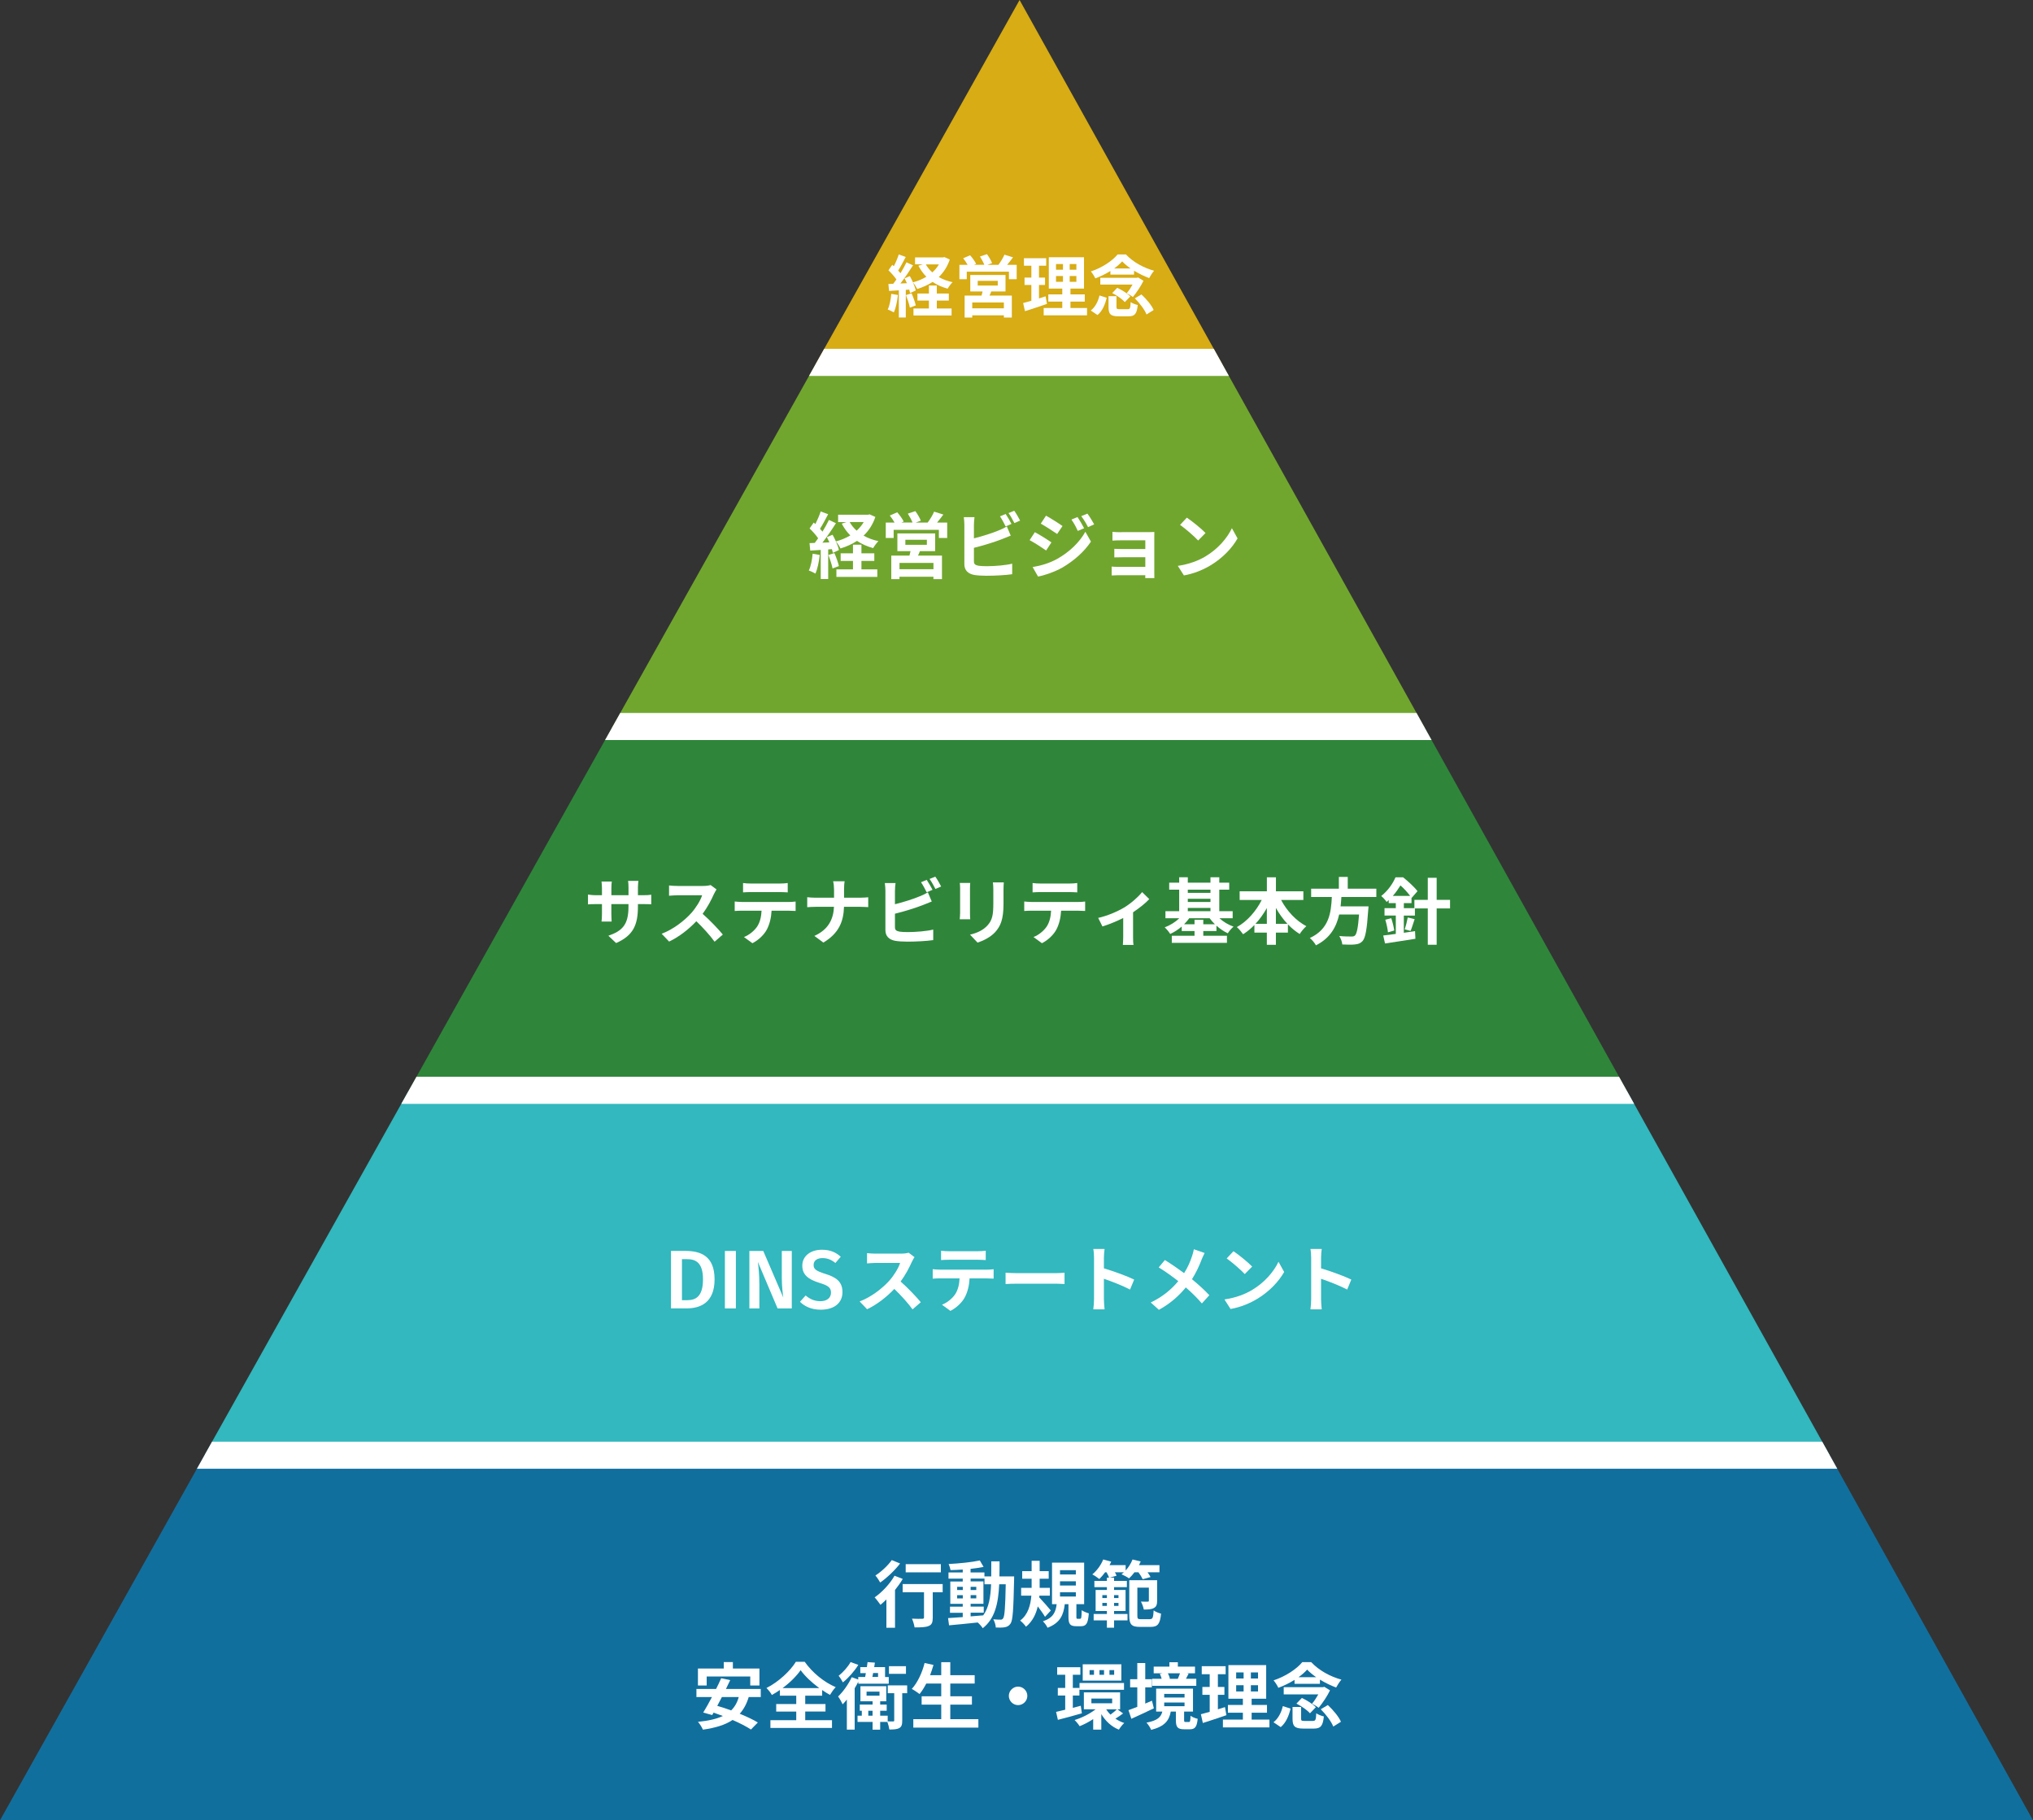 <?xml version="1.0" encoding="UTF-8"?><svg id="_レイヤー_2" xmlns="http://www.w3.org/2000/svg" xmlns:xlink="http://www.w3.org/1999/xlink" viewBox="0 0 610.89 546.96"><rect x="0" y="0" width="610.89" height="546.96" fill="#333333" stroke="none"/><defs><style>.cls-1,.cls-2,.cls-3{fill:none;}.cls-4{fill:#fff;}.cls-5{fill:#2f863a;}.cls-6{fill:#d7ac14;}.cls-7{fill:#116f9e;}.cls-8{fill:#71a62e;}.cls-9{fill:#32b8be;}.cls-2{stroke:#fff;stroke-miterlimit:10;stroke-width:8.14px;}.cls-3{clip-path:url(#clippath);}</style><clipPath id="clippath"><polygon class="cls-1" points="306.37 0 0 546.96 610.89 546.96 306.37 0"/></clipPath></defs><g id="_レイアウト"><g class="cls-3"><rect class="cls-7" x="-3.34" y="437.55" width="616.01" height="109.41"/><rect class="cls-9" x="-1.73" y="327.89" width="616.01" height="109.41"/><rect class="cls-5" x="-1.73" y="218.59" width="616.01" height="109.41"/><rect class="cls-8" x="-1.73" y="109.3" width="616.01" height="109.41"/><rect class="cls-6" x="-1.73" width="616.01" height="109.41"/><path class="cls-4" d="m269.81,88.64c-.2,1.91-.63,3.93-1.22,5.23-.43-.26-1.32-.69-1.84-.87.59-1.2.91-3,1.07-4.7l1.99.34Zm15.58-10.64c-.73,2.15-1.86,3.87-3.3,5.25,1.22.69,2.61,1.22,4.15,1.54-.51.47-1.16,1.38-1.48,1.95-1.7-.47-3.22-1.13-4.52-2.03-1.38.91-2.94,1.6-4.62,2.13-.26-.55-.81-1.44-1.28-1.95.38.87.71,1.74.83,2.39l-1.7.77c-.06-.3-.14-.65-.26-1.03l-1.03.08v8.29h-2.09v-8.15l-2.94.18-.2-2.09,1.46-.06c.3-.38.63-.83.95-1.3-.59-.87-1.56-1.95-2.39-2.76l1.15-1.64c.14.12.3.26.47.41.57-1.11,1.13-2.45,1.48-3.53l2.09.77c-.73,1.38-1.54,2.94-2.27,4.07.26.28.49.57.69.81.69-1.13,1.34-2.29,1.8-3.28l1.97.91c-1.11,1.76-2.51,3.81-3.79,5.45l1.95-.08c-.22-.51-.47-1.01-.71-1.46l1.6-.67c.32.57.65,1.22.93,1.86,1.46-.38,2.82-.95,4.03-1.68-.95-.95-1.74-2.05-2.39-3.3l1.3-.43h-2.31v-2.07h8.39l.43-.1,1.62.73Zm-11.47,10.13c.51,1.15,1.03,2.63,1.26,3.65l-1.78.65c-.18-1.01-.71-2.57-1.18-3.77l1.7-.53Zm7.58,4.56h4.44v2.11h-11.45v-2.11h4.64v-2.37h-3.45v-2.13h3.45v-2.41h2.37v2.41h3.61v2.13h-3.61v2.37Zm-3.3-13.25c.49.89,1.16,1.7,1.95,2.41.79-.71,1.46-1.52,1.99-2.41h-3.93Z"/><path class="cls-4" d="m305.5,79.58v4.32h-2.33v-2.27h-12.67v2.27h-2.21v-4.32h2.47c-.37-.65-.87-1.38-1.34-1.97l2.09-.91c.67.77,1.46,1.84,1.8,2.59l-.65.28h3.12c-.28-.73-.83-1.72-1.32-2.49l2.11-.71c.59.79,1.26,1.95,1.54,2.68l-1.42.53h3.32c.65-.87,1.42-2.09,1.8-3.06l2.59.81c-.59.77-1.2,1.58-1.76,2.25h2.84Zm-7.64,8c-.16.45-.34.85-.53,1.24h6.71v6.59h-2.39v-.67h-9.5v.67h-2.29v-6.59h5.09c.1-.41.22-.83.3-1.24h-3.69v-4.96h10.58v4.96h-4.28Zm3.79,3.3h-9.5v1.76h9.5v-1.76Zm-7.86-5.07h6.02v-1.42h-6.02v1.42Z"/><path class="cls-4" d="m314.6,91.31c-2.23.79-4.66,1.56-6.61,2.19l-.55-2.45c.71-.18,1.54-.41,2.47-.67v-4.76h-2.05v-2.21h2.05v-3.57h-2.23v-2.25h6.69v2.25h-2.17v3.57h1.82v2.21h-1.82v4.05c.67-.2,1.34-.4,1.99-.63l.41,2.27Zm12.04,1.24v2.19h-13.03v-2.19h5.59v-1.92h-4.19v-2.17h4.19v-1.74h-4.05v-9.42h10.58v9.42h-4.07v1.74h4.3v2.17h-4.3v1.92h4.98Zm-9.32-11.51h2.09v-1.7h-2.09v1.7Zm0,3.63h2.09v-1.74h-2.09v1.74Zm6.12-5.33h-2.01v1.7h2.01v-1.7Zm0,3.59h-2.01v1.74h2.01v-1.74Z"/><path class="cls-4" d="m327.77,93.3c1.34-1.03,2.21-2.76,2.61-4.52l2.17.69c-.47,1.97-1.26,3.95-2.76,5.19l-2.03-1.36Zm5.9-11.88c-1.4.87-2.98,1.64-4.54,2.23-.28-.61-.85-1.54-1.34-2.09,3.28-1.07,6.46-3.16,8.04-5.11h2.49c2.23,2.37,5.37,4.05,8.47,4.9-.55.63-1.09,1.5-1.48,2.21-1.44-.53-3.06-1.32-4.54-2.21v1.17h-7.11v-1.11Zm9.93,2.94c-.73,1.56-2.09,3.57-3.18,4.88-.47-.37-1.3-.87-1.86-1.13.63-.73,1.26-1.7,1.76-2.61h-9.69v-2.03h10.98l.38-.1,1.6.99Zm-4.78,8.55c.71,0,.85-.26.93-2.15.47.38,1.48.75,2.13.89-.28,2.71-.91,3.4-2.84,3.4h-2.9c-2.45,0-3.04-.67-3.04-2.78v-3.28h2.39v3.26c0,.57.14.65.93.65h2.39Zm-3.1-6.42c1.4.63,3.08,1.7,3.91,2.59l-1.64,1.7c-.73-.87-2.39-2.03-3.79-2.72l1.52-1.58Zm4.01-5.82c-.99-.69-1.86-1.42-2.53-2.13-.63.71-1.46,1.44-2.41,2.13h4.94Zm3.26,7.8c1.46,1.36,3.06,3.24,3.67,4.68l-2.15,1.34c-.53-1.4-2.05-3.4-3.51-4.84l1.99-1.18Z"/><path class="cls-4" d="m246.32,166.74c-.22,2.04-.67,4.22-1.3,5.61-.46-.28-1.41-.74-1.98-.93.63-1.28.98-3.22,1.15-5.04l2.13.37Zm16.72-11.42c-.78,2.31-2,4.15-3.54,5.63,1.3.74,2.8,1.3,4.46,1.65-.54.5-1.24,1.48-1.59,2.09-1.83-.5-3.46-1.22-4.85-2.17-1.48.98-3.15,1.72-4.96,2.28-.28-.59-.87-1.54-1.37-2.09.41.93.76,1.87.89,2.57l-1.83.83c-.07-.33-.15-.7-.28-1.11l-1.11.09v8.89h-2.24v-8.74l-3.15.2-.22-2.24,1.57-.07c.33-.41.67-.89,1.02-1.39-.63-.94-1.67-2.09-2.57-2.96l1.24-1.76c.15.13.33.28.5.44.61-1.2,1.22-2.63,1.59-3.78l2.24.83c-.78,1.48-1.65,3.15-2.44,4.37.28.3.52.61.74.87.74-1.22,1.44-2.46,1.94-3.52l2.11.98c-1.2,1.89-2.7,4.09-4.07,5.85l2.09-.09c-.24-.54-.5-1.09-.76-1.57l1.72-.72c.35.61.7,1.3,1,2,1.57-.41,3.02-1.02,4.33-1.8-1.02-1.02-1.87-2.2-2.57-3.54l1.39-.46h-2.48v-2.22h9l.46-.11,1.74.78Zm-12.31,10.87c.54,1.24,1.11,2.83,1.35,3.91l-1.91.7c-.2-1.09-.76-2.76-1.26-4.04l1.83-.57Zm8.13,4.89h4.76v2.26h-12.29v-2.26h4.98v-2.54h-3.7v-2.28h3.7v-2.59h2.54v2.59h3.87v2.28h-3.87v2.54Zm-3.54-14.22c.52.96,1.24,1.83,2.09,2.59.85-.76,1.57-1.63,2.13-2.59h-4.22Z"/><path class="cls-4" d="m284.62,157.02v4.63h-2.5v-2.44h-13.59v2.44h-2.37v-4.63h2.65c-.39-.7-.94-1.48-1.44-2.11l2.24-.98c.72.83,1.57,1.98,1.94,2.78l-.7.3h3.35c-.3-.78-.89-1.85-1.41-2.67l2.26-.76c.63.85,1.35,2.09,1.65,2.87l-1.52.57h3.57c.7-.93,1.52-2.24,1.94-3.28l2.78.87c-.63.83-1.28,1.7-1.89,2.41h3.04Zm-8.2,8.59c-.17.48-.37.91-.57,1.33h7.2v7.07h-2.57v-.72h-10.2v.72h-2.46v-7.07h5.46c.11-.43.24-.89.33-1.33h-3.96v-5.33h11.35v5.33h-4.59Zm4.07,3.54h-10.2v1.89h10.2v-1.89Zm-8.44-5.44h6.46v-1.52h-6.46v1.52Z"/><path class="cls-4" d="m292.65,157.65v4.11c2.57-.63,5.59-1.59,7.52-2.41.78-.3,1.52-.65,2.37-1.17l1.17,2.76c-.85.35-1.83.76-2.54,1.02-2.2.87-5.7,1.96-8.52,2.65v4.02c0,.93.43,1.17,1.41,1.37.65.09,1.54.13,2.52.13,2.26,0,5.78-.28,7.57-.76v3.17c-2.04.3-5.35.46-7.74.46-1.41,0-2.72-.09-3.65-.24-1.89-.35-2.98-1.39-2.98-3.26v-11.85c0-.48-.07-1.61-.17-2.26h3.22c-.11.65-.17,1.65-.17,2.26Zm11.29-.22l-1.76.74c-.44-.89-1.11-2.17-1.7-3.02l1.72-.7c.54.8,1.33,2.17,1.74,2.98Zm2.59-1l-1.72.74c-.46-.91-1.15-2.17-1.76-3l1.72-.7c.59.8,1.39,2.2,1.76,2.96Z"/><path class="cls-4" d="m315.94,162.97l-1.59,2.44c-1.24-.87-3.5-2.33-4.96-3.11l1.57-2.39c1.48.78,3.87,2.28,4.98,3.07Zm1.74,4.96c3.7-2.07,6.74-5.04,8.46-8.15l1.67,2.96c-2,3.02-5.09,5.76-8.63,7.83-2.22,1.24-5.35,2.33-7.26,2.67l-1.63-2.85c2.44-.41,5.04-1.15,7.39-2.46Zm1.59-9.87l-1.61,2.39c-1.22-.85-3.48-2.3-4.92-3.11l1.57-2.39c1.43.78,3.83,2.3,4.96,3.11Zm6.48.67l-1.89.8c-.63-1.37-1.13-2.3-1.91-3.41l1.83-.76c.61.91,1.48,2.37,1.98,3.37Zm3.04-1.17l-1.85.83c-.7-1.37-1.24-2.22-2.04-3.3l1.85-.76c.67.87,1.52,2.28,2.04,3.24Z"/><path class="cls-4" d="m336.98,159.89h8.22c.52,0,1.33-.02,1.67-.04-.02.28-.02,1-.02,1.46v10.92c0,.35.02,1.09.02,1.48h-2.74c.02-.2.02-.54.02-.87h-8.24c-.61,0-1.5.04-1.87.07v-2.67c.37.04,1.11.09,1.89.09h8.22v-2.89h-6.94c-.83,0-1.87.02-2.37.04v-2.57c.57.04,1.54.07,2.37.07h6.94v-2.63h-7.17c-.8,0-2.17.04-2.7.09v-2.63c.57.07,1.89.11,2.7.11Z"/><path class="cls-4" d="m362.25,167.17c3.72-2.2,6.54-5.52,7.92-8.46l1.7,3.07c-1.65,2.94-4.54,5.94-8.05,8.05-2.2,1.33-5,2.54-8.07,3.07l-1.83-2.87c3.39-.48,6.22-1.59,8.33-2.85Zm0-7.02l-2.22,2.26c-1.13-1.22-3.85-3.59-5.44-4.7l2.04-2.17c1.52,1.02,4.35,3.28,5.61,4.61Z"/><path class="cls-4" d="m214.72,384.42c0,7-4.27,8.72-8.4,8.72h-4.7v-17.27h4.25c4.55,0,8.85,1.4,8.85,8.55Zm-9.8-6.07v12.32h1.62c2.57,0,4.7-1.15,4.7-6.25s-2.25-6.07-4.8-6.07h-1.52Z"/><path class="cls-4" d="m221.12,393.15h-3.3v-17.27h3.3v17.27Z"/><path class="cls-4" d="m237.92,393.15h-4.27l-5.92-13.97c.18,1.52.45,3.72.45,6.92v7.05h-3v-17.27h4.17l6.02,14c-.15-.95-.45-3.45-.45-5.9v-8.1h3v17.27Z"/><path class="cls-4" d="m252.64,377.62l-1.62,1.88c-1.25-1.03-2.45-1.47-3.87-1.47-1.55,0-2.67.7-2.67,2.05,0,1.25.67,1.8,3.55,2.7,3.02.95,5.12,2.2,5.12,5.45s-2.42,5.3-6.55,5.3c-2.75,0-4.8-.97-6.22-2.37l1.7-1.9c1.27,1.08,2.65,1.72,4.45,1.72s3.17-.9,3.17-2.57c0-1.45-.72-2.1-3.42-2.92-3.62-1.12-5.2-2.57-5.2-5.2,0-2.87,2.47-4.77,5.87-4.77,2.52,0,4.2.75,5.7,2.12Z"/><path class="cls-4" d="m274.03,379.09c-.74,1.7-1.96,4.02-3.41,5.98,2.15,1.87,4.78,4.65,6.07,6.22l-2.48,2.15c-1.41-1.96-3.44-4.17-5.48-6.15-2.3,2.43-5.2,4.7-8.18,6.11l-2.24-2.35c3.5-1.3,6.87-3.96,8.92-6.24,1.44-1.63,2.76-3.78,3.24-5.33h-7.37c-.91,0-2.11.13-2.57.15v-3.09c.59.09,1.91.15,2.57.15h7.68c.94,0,1.8-.13,2.24-.28l1.78,1.33c-.17.24-.57.91-.76,1.35Z"/><path class="cls-4" d="m282.35,381.5h14.24c.46,0,1.41-.04,1.98-.13v2.83c-.54-.04-1.37-.07-1.98-.07h-5.24c-.13,2.24-.61,4.07-1.39,5.59-.76,1.5-2.44,3.2-4.37,4.17l-2.54-1.85c1.54-.59,3.07-1.85,3.94-3.11.89-1.35,1.26-2.98,1.35-4.81h-5.98c-.65,0-1.48.04-2.09.09v-2.85c.65.07,1.41.13,2.09.13Zm2.76-5.54h8.74c.74,0,1.61-.04,2.35-.15v2.81c-.74-.04-1.59-.09-2.35-.09h-8.72c-.76,0-1.67.04-2.35.09v-2.81c.72.11,1.61.15,2.33.15Z"/><path class="cls-4" d="m305.66,382.55h11.68c1.02,0,1.98-.09,2.54-.13v3.41c-.52-.02-1.63-.11-2.54-.11h-11.68c-1.24,0-2.7.04-3.5.11v-3.41c.78.07,2.37.13,3.5.13Z"/><path class="cls-4" d="m328.74,377.89c0-.76-.07-1.85-.22-2.61h3.39c-.09.76-.2,1.72-.2,2.61v3.22c2.91.85,7.09,2.39,9.09,3.37l-1.24,3c-2.24-1.17-5.5-2.44-7.85-3.24v6.15c0,.63.11,2.15.2,3.04h-3.39c.13-.87.22-2.17.22-3.04v-12.5Z"/><path class="cls-4" d="m361.08,378.46c-.65,1.72-1.63,3.91-2.91,5.91,1.91,1.57,3.74,3.24,5.22,4.81l-2.24,2.48c-1.52-1.78-3.09-3.3-4.83-4.81-1.91,2.3-4.41,4.72-8.09,6.72l-2.44-2.2c3.54-1.72,6.11-3.83,8.26-6.41-1.57-1.24-3.65-2.78-5.87-4.13l1.85-2.22c1.74,1.07,4.02,2.63,5.78,3.94,1.11-1.74,1.85-3.46,2.41-5.18.2-.57.43-1.43.52-2l3.24,1.13c-.28.5-.7,1.46-.91,1.96Z"/><path class="cls-4" d="m376.26,387.59c3.72-2.2,6.54-5.52,7.91-8.46l1.7,3.07c-1.65,2.94-4.54,5.94-8.04,8.05-2.2,1.33-5,2.54-8.07,3.07l-1.83-2.87c3.39-.48,6.22-1.59,8.33-2.85Zm0-7.02l-2.22,2.26c-1.13-1.22-3.85-3.59-5.44-4.7l2.04-2.17c1.52,1.02,4.35,3.28,5.61,4.61Z"/><path class="cls-4" d="m393.99,377.89c0-.76-.07-1.85-.22-2.61h3.39c-.09.76-.2,1.72-.2,2.61v3.22c2.91.85,7.09,2.39,9.09,3.37l-1.24,3c-2.24-1.17-5.5-2.44-7.85-3.24v6.15c0,.63.11,2.15.2,3.04h-3.39c.13-.87.22-2.17.22-3.04v-12.5Z"/><path class="cls-4" d="m185.14,283.37l-2.33-2.2c4.2-1.46,6.04-3.33,6.04-8.68v-.83h-5.15v2.96c0,.96.07,1.85.09,2.28h-3.04c.07-.43.13-1.3.13-2.28v-2.96h-1.85c-1.09,0-1.87.04-2.35.09v-2.96c.37.07,1.26.2,2.35.2h1.85v-2.15c0-.63-.06-1.3-.13-1.96h3.09c-.07.41-.13,1.11-.13,1.96v2.15h5.15v-2.28c0-.87-.06-1.59-.13-2.02h3.11c-.06.43-.15,1.15-.15,2.02v2.28h1.61c1.15,0,1.8-.04,2.39-.15v2.89c-.48-.04-1.24-.07-2.39-.07h-1.61v.72c0,5.39-1.3,8.68-6.54,10.98Z"/><path class="cls-4" d="m214.54,268.61c-.74,1.7-1.96,4.02-3.41,5.98,2.15,1.87,4.78,4.65,6.07,6.22l-2.48,2.15c-1.41-1.96-3.44-4.17-5.48-6.15-2.3,2.43-5.2,4.7-8.18,6.11l-2.24-2.35c3.5-1.3,6.87-3.96,8.92-6.24,1.44-1.63,2.76-3.78,3.24-5.33h-7.37c-.91,0-2.11.13-2.57.15v-3.09c.59.09,1.91.15,2.57.15h7.68c.94,0,1.8-.13,2.24-.28l1.78,1.33c-.17.24-.57.91-.76,1.35Z"/><path class="cls-4" d="m222.85,271.02h14.24c.46,0,1.41-.04,1.98-.13v2.83c-.54-.04-1.37-.07-1.98-.07h-5.24c-.13,2.24-.61,4.07-1.39,5.59-.76,1.5-2.44,3.2-4.37,4.17l-2.54-1.85c1.54-.59,3.07-1.85,3.94-3.11.89-1.35,1.26-2.98,1.35-4.81h-5.98c-.65,0-1.48.04-2.09.09v-2.85c.65.07,1.41.13,2.09.13Zm2.76-5.54h8.74c.74,0,1.61-.04,2.35-.15v2.81c-.74-.04-1.59-.09-2.35-.09h-8.72c-.76,0-1.67.04-2.35.09v-2.81c.72.11,1.61.15,2.33.15Z"/><path class="cls-4" d="m250.34,264.8h3.46c-.13.67-.17,1.87-.17,2.57v2.37h4.89c1,0,1.91-.09,2.37-.13v2.96c-.46-.02-1.52-.09-2.39-.09h-4.89c-.13,4.37-1.5,7.94-6.2,10.74l-2.7-2c4.26-1.93,5.72-5.07,5.89-8.74h-5.54c-.96,0-1.83.06-2.5.11v-3c.65.07,1.54.15,2.41.15h5.65v-2.39c0-.74-.09-1.87-.28-2.54Z"/><path class="cls-4" d="m268.92,267.59v4.11c2.57-.63,5.59-1.59,7.52-2.41.78-.3,1.52-.65,2.37-1.17l1.17,2.76c-.85.35-1.83.76-2.54,1.02-2.2.87-5.7,1.96-8.52,2.65v4.02c0,.93.43,1.17,1.41,1.37.65.09,1.54.13,2.52.13,2.26,0,5.78-.28,7.57-.76v3.17c-2.04.3-5.35.46-7.74.46-1.41,0-2.72-.09-3.65-.24-1.89-.35-2.98-1.39-2.98-3.26v-11.85c0-.48-.07-1.61-.17-2.26h3.22c-.11.65-.17,1.65-.17,2.26Zm11.29-.22l-1.76.74c-.44-.89-1.11-2.17-1.7-3.02l1.72-.7c.54.8,1.33,2.17,1.74,2.98Zm2.59-1l-1.72.74c-.46-.91-1.15-2.17-1.76-3l1.72-.7c.59.8,1.39,2.2,1.76,2.96Z"/><path class="cls-4" d="m291.47,266.98v7.35c0,.54.02,1.39.07,1.89h-3.15c.02-.41.11-1.26.11-1.91v-7.33c0-.41-.02-1.17-.09-1.67h3.13c-.04.5-.07.98-.07,1.67Zm10.07.33v4.31c0,4.67-.91,6.7-2.52,8.48-1.44,1.57-3.7,2.63-5.28,3.13l-2.26-2.39c2.15-.5,3.91-1.33,5.22-2.74,1.5-1.63,1.78-3.26,1.78-6.65v-4.13c0-.87-.04-1.57-.13-2.17h3.28c-.04.61-.09,1.3-.09,2.17Z"/><path class="cls-4" d="m309.85,271.02h14.24c.46,0,1.41-.04,1.98-.13v2.83c-.54-.04-1.37-.07-1.98-.07h-5.24c-.13,2.24-.61,4.07-1.39,5.59-.76,1.5-2.44,3.2-4.37,4.17l-2.54-1.85c1.54-.59,3.07-1.85,3.94-3.11.89-1.35,1.26-2.98,1.35-4.81h-5.98c-.65,0-1.48.04-2.09.09v-2.85c.65.07,1.41.13,2.09.13Zm2.76-5.54h8.74c.74,0,1.61-.04,2.35-.15v2.81c-.74-.04-1.59-.09-2.35-.09h-8.72c-.76,0-1.67.04-2.35.09v-2.81c.72.11,1.61.15,2.33.15Z"/><path class="cls-4" d="m337.78,272.7c2.11-1.28,4.31-3.24,5.41-4.65l2.15,2.11c-1.02,1.13-2.94,2.67-4.87,3.96v7.46c0,.76.02,1.91.15,2.35h-3.22c.04-.43.11-1.59.11-2.35v-5.74c-1.91.96-4.35,1.96-6.24,2.54l-1.28-2.57c2.83-.61,6.07-2.07,7.78-3.11Z"/><path class="cls-4" d="m366.42,275.91c1.15,1.04,2.67,1.98,4.24,2.52-.57.48-1.35,1.37-1.72,2-1.17-.54-2.35-1.33-3.41-2.28v1.61h-3.96v1.41h7.11v2.13h-16.57v-2.13h6.83v-1.41h-3.85v-1.35c-1.07.91-2.24,1.67-3.46,2.22-.37-.61-1.11-1.5-1.65-1.98,1.59-.59,3.2-1.59,4.39-2.74h-4.17v-2.11h4.13v-6.48h-3v-2.09h3v-1.63h2.59v1.63h6.81v-1.63h2.65v1.63h2.98v2.09h-2.98v6.48h4.02v2.11h-3.98Zm-1.37,1.8c-.59-.57-1.11-1.17-1.57-1.8h-6.13c-.44.63-.98,1.24-1.54,1.8h3.13v-1.35h2.63v1.35h3.48Zm-8.13-10.39v.96h6.81v-.96h-6.81Zm0,3.7h6.81v-.96h-6.81v.96Zm0,2.78h6.81v-.98h-6.81v.98Z"/><path class="cls-4" d="m384.95,270.41c1.7,3.26,4.48,6.26,7.59,7.89-.65.52-1.54,1.61-2,2.35-1.26-.78-2.46-1.76-3.54-2.91v2.48h-3.61v3.67h-2.72v-3.67h-3.74v-2.28c-1.04,1.09-2.2,2.02-3.39,2.78-.46-.65-1.28-1.65-1.89-2.15,3.07-1.67,5.81-4.81,7.48-8.15h-6.63v-2.61h8.18v-4.2h2.72v4.2h8.24v2.61h-6.67Zm-4.28,7.18v-4.74c-.98,1.74-2.13,3.35-3.41,4.74h3.41Zm6.18,0c-1.3-1.39-2.48-3.02-3.46-4.78v4.78h3.46Z"/><path class="cls-4" d="m403.07,269.52c-.06.93-.13,1.89-.24,2.83h8.39s-.02.78-.09,1.13c-.39,5.91-.85,8.35-1.72,9.31-.65.7-1.33.91-2.35,1-.8.09-2.26.07-3.72,0-.04-.74-.44-1.8-.91-2.54,1.5.15,3.02.15,3.65.15.48,0,.78-.04,1.04-.28.57-.48.96-2.37,1.26-6.33h-5.98c-.83,3.67-2.63,7.07-6.98,9.26-.37-.72-1.15-1.63-1.83-2.2,5.87-2.72,6.37-7.68,6.61-12.33h-6.22v-2.48h8.33v-3.54h2.67v3.54h8.59v2.48h-10.52Z"/><path class="cls-4" d="m435.72,272.96h-4.02v10.92h-2.67v-10.92h-3.87v2.15h-3.33v5.17c1.11-.15,2.26-.33,3.37-.5l.11,2.3c-3.17.52-6.61,1.02-9.13,1.41l-.54-2.39c1.07-.13,2.37-.28,3.78-.48v-5.52h-3.39v-2.22h3.39v-1.52h-2.13v-.91c-.2.2-.41.39-.63.57-.35-.54-1.11-1.41-1.63-1.78,2.09-1.65,3.52-3.8,4.3-5.63h2.28c1.5,1.2,3.39,2.91,4.33,4.17l-1.76,2.02-.04-.07v1.63h-2.3v1.52h3.17v-2.5h4.02v-6.63h2.67v6.63h4.02v2.57Zm-17.66,2.94c.39,1.15.76,2.7.89,3.7l-1.89.54c-.09-1.04-.43-2.59-.8-3.78l1.8-.46Zm5.67-6.7c-.74-1-1.85-2.24-2.91-3.15-.61.98-1.35,2.09-2.3,3.15h5.22Zm-1.63,10.07c.33-.98.72-2.54.91-3.59l2.07.5c-.43,1.28-.83,2.63-1.22,3.54l-1.76-.46Z"/><path class="cls-4" d="m271.27,474.42c-.65,1.11-1.46,2.24-2.33,3.33v11.35h-2.59v-8.5c-.61.59-1.2,1.13-1.78,1.61-.37-.52-1.24-1.7-1.76-2.24,2.22-1.52,4.59-4.04,5.98-6.5l2.48.96Zm-.8-4.63c-1.57,2.04-3.91,4.28-5.98,5.72-.33-.57-.98-1.61-1.44-2.11,1.81-1.15,3.87-3.11,4.91-4.63l2.5,1.02Zm12.79,8.65h-2.98v7.63c0,1.39-.26,2.11-1.22,2.5-.91.39-2.3.43-4.24.43-.11-.76-.44-1.87-.78-2.63,1.24.07,2.67.07,3.07.04.39,0,.54-.09.54-.41v-7.57h-6.41v-2.46h12.02v2.46Zm-.54-5.98h-10.57v-2.46h10.57v2.46Z"/><path class="cls-4" d="m304.74,473.66s-.02.85-.02,1.15c-.2,8.89-.37,12.05-1.07,13.05-.5.72-1,.94-1.72,1.09-.65.13-1.65.11-2.7.09-.04-.72-.33-1.76-.76-2.48.96.09,1.78.11,2.2.11.33,0,.54-.09.74-.37.46-.59.67-3.24.8-10.26h-1.96c-.28,5.83-1.28,10.31-4.94,13.2-.33-.52-.96-1.24-1.52-1.72-3.13.33-6.26.65-8.61.85l-.3-2.17c1.22-.09,2.74-.2,4.41-.3v-1.3h-3.83v-1.83h3.83v-.85h-3.74v-6.72h3.74v-.85h-4.28v-1.87h4.28v-.87c-1.26.09-2.5.15-3.67.17-.09-.52-.33-1.33-.57-1.83,3.22-.17,6.98-.54,9.37-1.07l1.13,1.94c-1.15.24-2.5.43-3.91.59v1.07h4.17v1.2h2.04c.02-1.44.02-2.94.02-4.54h2.48c0,1.59,0,3.11-.04,4.54h4.41Zm-17.13,4.11h1.7v-.96h-1.7v.96Zm1.7,2.52v-.98h-1.7v.98h1.7Zm2.35,5.39c1.24-.09,2.52-.2,3.78-.3,1.7-2.35,2.22-5.46,2.37-9.35h-1.98v-1.7h-4.17v.85h3.85v6.72h-3.85v.85h3.94v1.83h-3.94v1.11Zm1.7-7.92v-.96h-1.7v.96h1.7Zm-1.7,1.54v.98h1.7v-.98h-1.7Z"/><path class="cls-4" d="m314.01,485.81c-.48-.83-1.35-2.04-2.17-3.13-.54,2.33-1.59,4.52-3.54,6.11-.37-.54-1.17-1.41-1.76-1.85,2.39-1.76,3.15-4.74,3.37-7.48h-3.07v-2.35h3.15v-2.74h-2.83v-2.28h2.83v-3.11h2.41v3.11h2.72v2.28h-2.72v2.74h3.07v2.35h-3.15l-.04.52c.91.94,3,3.33,3.48,3.94l-1.74,1.89Zm10.55.59c.35,0,.43-.28.48-2.57.48.37,1.48.76,2.13.94-.22,3.09-.8,3.87-2.35,3.87h-1.43c-1.91,0-2.33-.72-2.33-2.85v-3.78h-1.11c-.37,3.2-1.35,5.63-5.18,7.09-.26-.61-.91-1.5-1.39-1.93,3.17-1.07,3.85-2.85,4.13-5.15h-1.39v-12.48h9.65v12.48h-2.33v3.74c0,.59.04.65.37.65h.74Zm-6.04-13.31h4.76v-1.28h-4.76v1.28Zm0,3.33h4.76v-1.28h-4.76v1.28Zm0,3.3h4.76v-1.28h-4.76v1.28Z"/><path class="cls-4" d="m340.89,472.44c-.52.7-1.09,1.33-1.63,1.83-.52-.39-1.65-.98-2.26-1.24.24-.17.48-.37.72-.59h-2.7c.22.37.39.74.5,1.02l-2.04.59h1.28v.98h3.85v1.87h-3.85v.85h3.46v6.31h-3.46v.91h4.04v1.91h-4.04v2.2h-2.15v-2.2h-3.98v-1.91h3.98v-.91h-3.39v-6.31h3.39v-.85h-3.76v-1.87h3.76v-.98h.63c-.11-.44-.41-1.07-.74-1.61h-.43c-.57.78-1.17,1.46-1.74,2.02-.48-.41-1.5-1.09-2.11-1.39,1.37-1.09,2.61-2.81,3.28-4.48l2.41.65c-.15.35-.33.7-.5,1.04h4.83v1.61c.87-.93,1.61-2.11,2.07-3.3l2.46.59c-.15.37-.33.74-.52,1.11h6.15v2.15h-3.57c.37.5.7,1.02.89,1.43l-2.35.65c-.24-.54-.76-1.39-1.28-2.09h-1.2Zm-9.65,7.74h1.37v-.89h-1.37v.89Zm1.37,2.35v-.89h-1.37v.89h1.37Zm2.15-3.24v.89h1.33v-.89h-1.33Zm1.33,2.35h-1.33v.89h1.33v-.89Zm9.48,4.87c.8,0,.96-.46,1.09-2.63.52.41,1.57.83,2.22.98-.28,3.04-.96,3.98-3.07,3.98h-3.33c-2.44,0-3.15-.72-3.15-3.39v-10.63h8.37v6.2c0,1.07-.2,1.76-.98,2.15-.72.41-1.72.46-3.02.46-.13-.72-.52-1.78-.87-2.39.87.04,1.76.04,2.04.02.28-.02.35-.06.35-.3v-3.91h-3.46v8.39c0,.94.13,1.09,1.04,1.09h2.76Z"/><path class="cls-4" d="m224.98,509.92c-.63,2.07-1.52,3.7-2.7,5.02,2.11.87,4.07,1.78,5.44,2.63l-2.07,2.11c-1.33-.89-3.33-1.91-5.52-2.87-2.3,1.54-5.26,2.39-8.91,2.91-.24-.61-.98-1.78-1.48-2.35,3.04-.3,5.52-.83,7.48-1.76-.96-.35-1.89-.7-2.8-1l-.41.72-2.7-.74c.78-1.26,1.7-2.91,2.63-4.67h-4.67v-2.43h5.91c.57-1.11,1.09-2.22,1.52-3.22l2.72.57c-.39.85-.83,1.74-1.28,2.65h10.46v2.43h-3.61Zm-12.63-3.46h-2.63v-5.11h7.76v-1.94h2.74v1.94h7.98v5.11h-2.76v-2.72h-13.09v2.72Zm4.57,3.46c-.46.91-.94,1.8-1.39,2.65,1.33.37,2.74.85,4.17,1.37,1.07-1.04,1.83-2.35,2.28-4.02h-5.07Z"/><path class="cls-4" d="m241.95,516.87h8.05v2.33h-18.5v-2.33h7.76v-2.59h-6.02v-2.26h6.02v-2.5h-4.91v-1.72c-.78.54-1.59,1.04-2.41,1.5-.33-.61-1.04-1.54-1.63-2.09,3.72-1.87,7.22-5.22,8.83-7.87h2.67c2.33,3.31,5.87,6.15,9.31,7.61-.67.7-1.24,1.52-1.72,2.33-.78-.44-1.57-.91-2.35-1.46v1.7h-5.09v2.5h6.09v2.26h-6.09v2.59Zm4.24-9.63c-2.26-1.65-4.35-3.63-5.61-5.39-1.24,1.76-3.17,3.72-5.44,5.39h11.05Z"/><path class="cls-4" d="m257.89,505.35c-.33.65-.67,1.3-1.07,1.93v12.44h-2.35v-9.04c-.41.52-.85,1-1.26,1.43-.24-.54-.96-1.83-1.37-2.35,1.52-1.46,3.11-3.67,4.09-5.8l1.96.7v-.76h2.07c.09-.37.15-.76.22-1.17h-1.67v-1.8h1.98c.07-.52.13-1.02.2-1.5l2.2.15c-.07.43-.13.89-.2,1.35h3.26v2.98h1.11v2h-9.15v-.54Zm.02-5.09c-1.17,1.89-2.98,3.94-4.63,5.26-.28-.52-.87-1.52-1.28-1.98,1.35-1.07,2.87-2.78,3.59-4.13l2.33.85Zm14.68,8.5h-1.48v8.2c0,1.17-.15,1.87-.89,2.28-.7.39-1.67.44-2.98.44-.09-.65-.33-1.57-.59-2.28h-2.17v2.33h-2.28v-2.33h-4.52v-1.87h1.28v-1.48h-.61v-1.87h3.85v-.98h-3.65v-4.54h7.76v4.54h-1.83v.98h1.96v1.87h-1.96v1.48h2.26v1.7c.72.04,1.39.04,1.63.02.26,0,.33-.07.33-.3v-8.18h-1.94v-2.35h5.83v2.35Zm-12.2.76h3.89v-1.22h-3.89v1.22Zm1.8,6v-1.48h-1.28v1.48h1.28Zm.17-12.81c-.07.41-.15.8-.22,1.17h1.7v-1.17h-1.48Zm9.87.24h-5.11v-2.3h5.11v2.3Z"/><path class="cls-4" d="m293.99,516.57v2.54h-19.55v-2.54h8.39v-4.37h-5.89v-2.5h5.89v-3.83h-4.5c-.63,1.2-1.3,2.3-2.02,3.15-.52-.41-1.67-1.2-2.33-1.54,1.7-1.83,3.11-4.83,3.85-7.79l2.67.59c-.3,1.04-.65,2.07-1.02,3.07h3.35v-3.91h2.72v3.91h7.33v2.52h-7.33v3.83h6.5v2.5h-6.5v4.37h8.44Z"/><path class="cls-4" d="m308.7,509.57c0,1.52-1.26,2.78-2.78,2.78s-2.78-1.26-2.78-2.78,1.26-2.78,2.78-2.78,2.78,1.26,2.78,2.78Z"/><path class="cls-4" d="m325.08,514.81c-2.48.72-5.11,1.44-7.2,1.96l-.54-2.39c.78-.17,1.72-.39,2.74-.65v-4.26h-2.22v-2.28h2.22v-3.96h-2.41v-2.26h6.96v2.26h-2.26v3.96h1.98v2.28h-1.98v3.7l2.39-.63.33,2.28Zm12.39.04c-.76.59-1.61,1.15-2.3,1.57.8.54,1.7,1,2.65,1.3-.52.46-1.24,1.37-1.61,2-2.24-.89-4.02-2.59-5.28-4.67v4.67h-2.44v-3.17c-1.33.87-2.74,1.61-4.07,2.13-.33-.54-1.02-1.39-1.52-1.85,2.17-.65,4.57-1.87,6.31-3.22h-3.52v-5.09h10.89v5.09h-.8l1.7,1.24Zm-13.09-9.15h13.37v2.04h-13.37v-2.04Zm12.57-.72h-11.61v-4.89h11.61v4.89Zm-8.22-3.15h-1.33v1.41h1.33v-1.41Zm-.78,9.96h6.24v-1.41h-6.24v1.41Zm3.8-9.96h-1.37v1.41h1.37v-1.41Zm.65,11.79c.35.57.78,1.09,1.28,1.59.65-.46,1.43-1.11,1.93-1.59h-3.22Zm2.39-11.79h-1.41v1.41h1.41v-1.41Z"/><path class="cls-4" d="m346.72,513.31c-2.28,1.11-4.78,2.24-6.76,3.15l-.87-2.59c.74-.26,1.65-.61,2.65-1v-5.87h-2.15v-2.44h2.15v-4.85h2.39v4.85h1.98v2.44h-1.98v4.89c.67-.28,1.35-.59,2.02-.87l.57,2.28Zm10.52,4.11c.35,0,.46-.22.5-1.87.48.37,1.48.78,2.15.91-.24,2.5-.85,3.15-2.37,3.15h-1.7c-2.04,0-2.48-.72-2.48-2.78v-2.54h-1.54c-.48,2.61-1.74,4.44-5.89,5.5-.24-.63-.91-1.67-1.41-2.17,3.41-.65,4.37-1.74,4.76-3.33h-1.85v-6.89h11.07v6.89h-2.67v2.52c0,.54.07.61.46.61h.98Zm2.24-10.87h-13.29v-2.11h2.87c-.11-.48-.33-1.04-.54-1.48l.8-.17h-2.65v-2h4.72v-1.33h2.54v1.33h5.15v2h-2.46l.54.11c-.28.59-.57,1.11-.8,1.54h3.11v2.11Zm-9.65,3.52h6.11v-1.09h-6.11v1.09Zm0,2.61h6.11v-1.11h-6.11v1.11Zm1.11-9.89c.28.52.5,1.13.61,1.59l-.28.06h2.76l-.11-.02c.22-.48.48-1.11.65-1.63h-3.63Z"/><path class="cls-4" d="m368.53,515.37c-2.39.85-5,1.67-7.09,2.35l-.59-2.63c.76-.2,1.65-.44,2.65-.72v-5.11h-2.2v-2.37h2.2v-3.83h-2.39v-2.41h7.18v2.41h-2.33v3.83h1.96v2.37h-1.96v4.35c.72-.22,1.43-.43,2.13-.67l.43,2.44Zm12.92,1.33v2.35h-13.98v-2.35h6v-2.07h-4.5v-2.33h4.5v-1.87h-4.35v-10.11h11.35v10.11h-4.37v1.87h4.61v2.33h-4.61v2.07h5.35Zm-10-12.35h2.24v-1.83h-2.24v1.83Zm0,3.89h2.24v-1.87h-2.24v1.87Zm6.57-5.72h-2.15v1.83h2.15v-1.83Zm0,3.85h-2.15v1.87h2.15v-1.87Z"/><path class="cls-4" d="m382.67,517.5c1.43-1.11,2.37-2.96,2.8-4.85l2.33.74c-.5,2.11-1.35,4.24-2.96,5.57l-2.17-1.46Zm6.33-12.74c-1.5.94-3.2,1.76-4.87,2.39-.3-.65-.91-1.65-1.44-2.24,3.52-1.15,6.94-3.39,8.63-5.48h2.67c2.39,2.54,5.76,4.35,9.09,5.26-.59.67-1.17,1.61-1.59,2.37-1.54-.57-3.28-1.41-4.87-2.37v1.26h-7.63v-1.2Zm10.65,3.15c-.78,1.67-2.24,3.83-3.41,5.24-.5-.39-1.39-.94-2-1.22.67-.78,1.35-1.83,1.89-2.8h-10.39v-2.17h11.79l.41-.11,1.72,1.07Zm-5.13,9.18c.76,0,.91-.28,1-2.3.5.41,1.59.8,2.28.96-.3,2.91-.98,3.65-3.04,3.65h-3.11c-2.63,0-3.26-.72-3.26-2.98v-3.52h2.57v3.5c0,.61.15.7,1,.7h2.57Zm-3.33-6.89c1.5.67,3.3,1.83,4.2,2.78l-1.76,1.83c-.78-.93-2.57-2.17-4.07-2.91l1.63-1.7Zm4.31-6.24c-1.07-.74-2-1.52-2.72-2.28-.67.76-1.57,1.54-2.59,2.28h5.31Zm3.5,8.37c1.57,1.46,3.28,3.48,3.94,5.02l-2.31,1.44c-.57-1.5-2.2-3.65-3.76-5.2l2.13-1.26Z"/><line class="cls-2" x1="79.7" y1="327.62" x2="533.78" y2="327.62"/><line class="cls-2" x1="48.83" y1="437.26" x2="555.14" y2="437.26"/><line class="cls-2" x1="126.66" y1="218.3" x2="489.71" y2="218.3"/><line class="cls-2" x1="204.9" y1="108.89" x2="389.08" y2="108.89"/></g></g></svg>